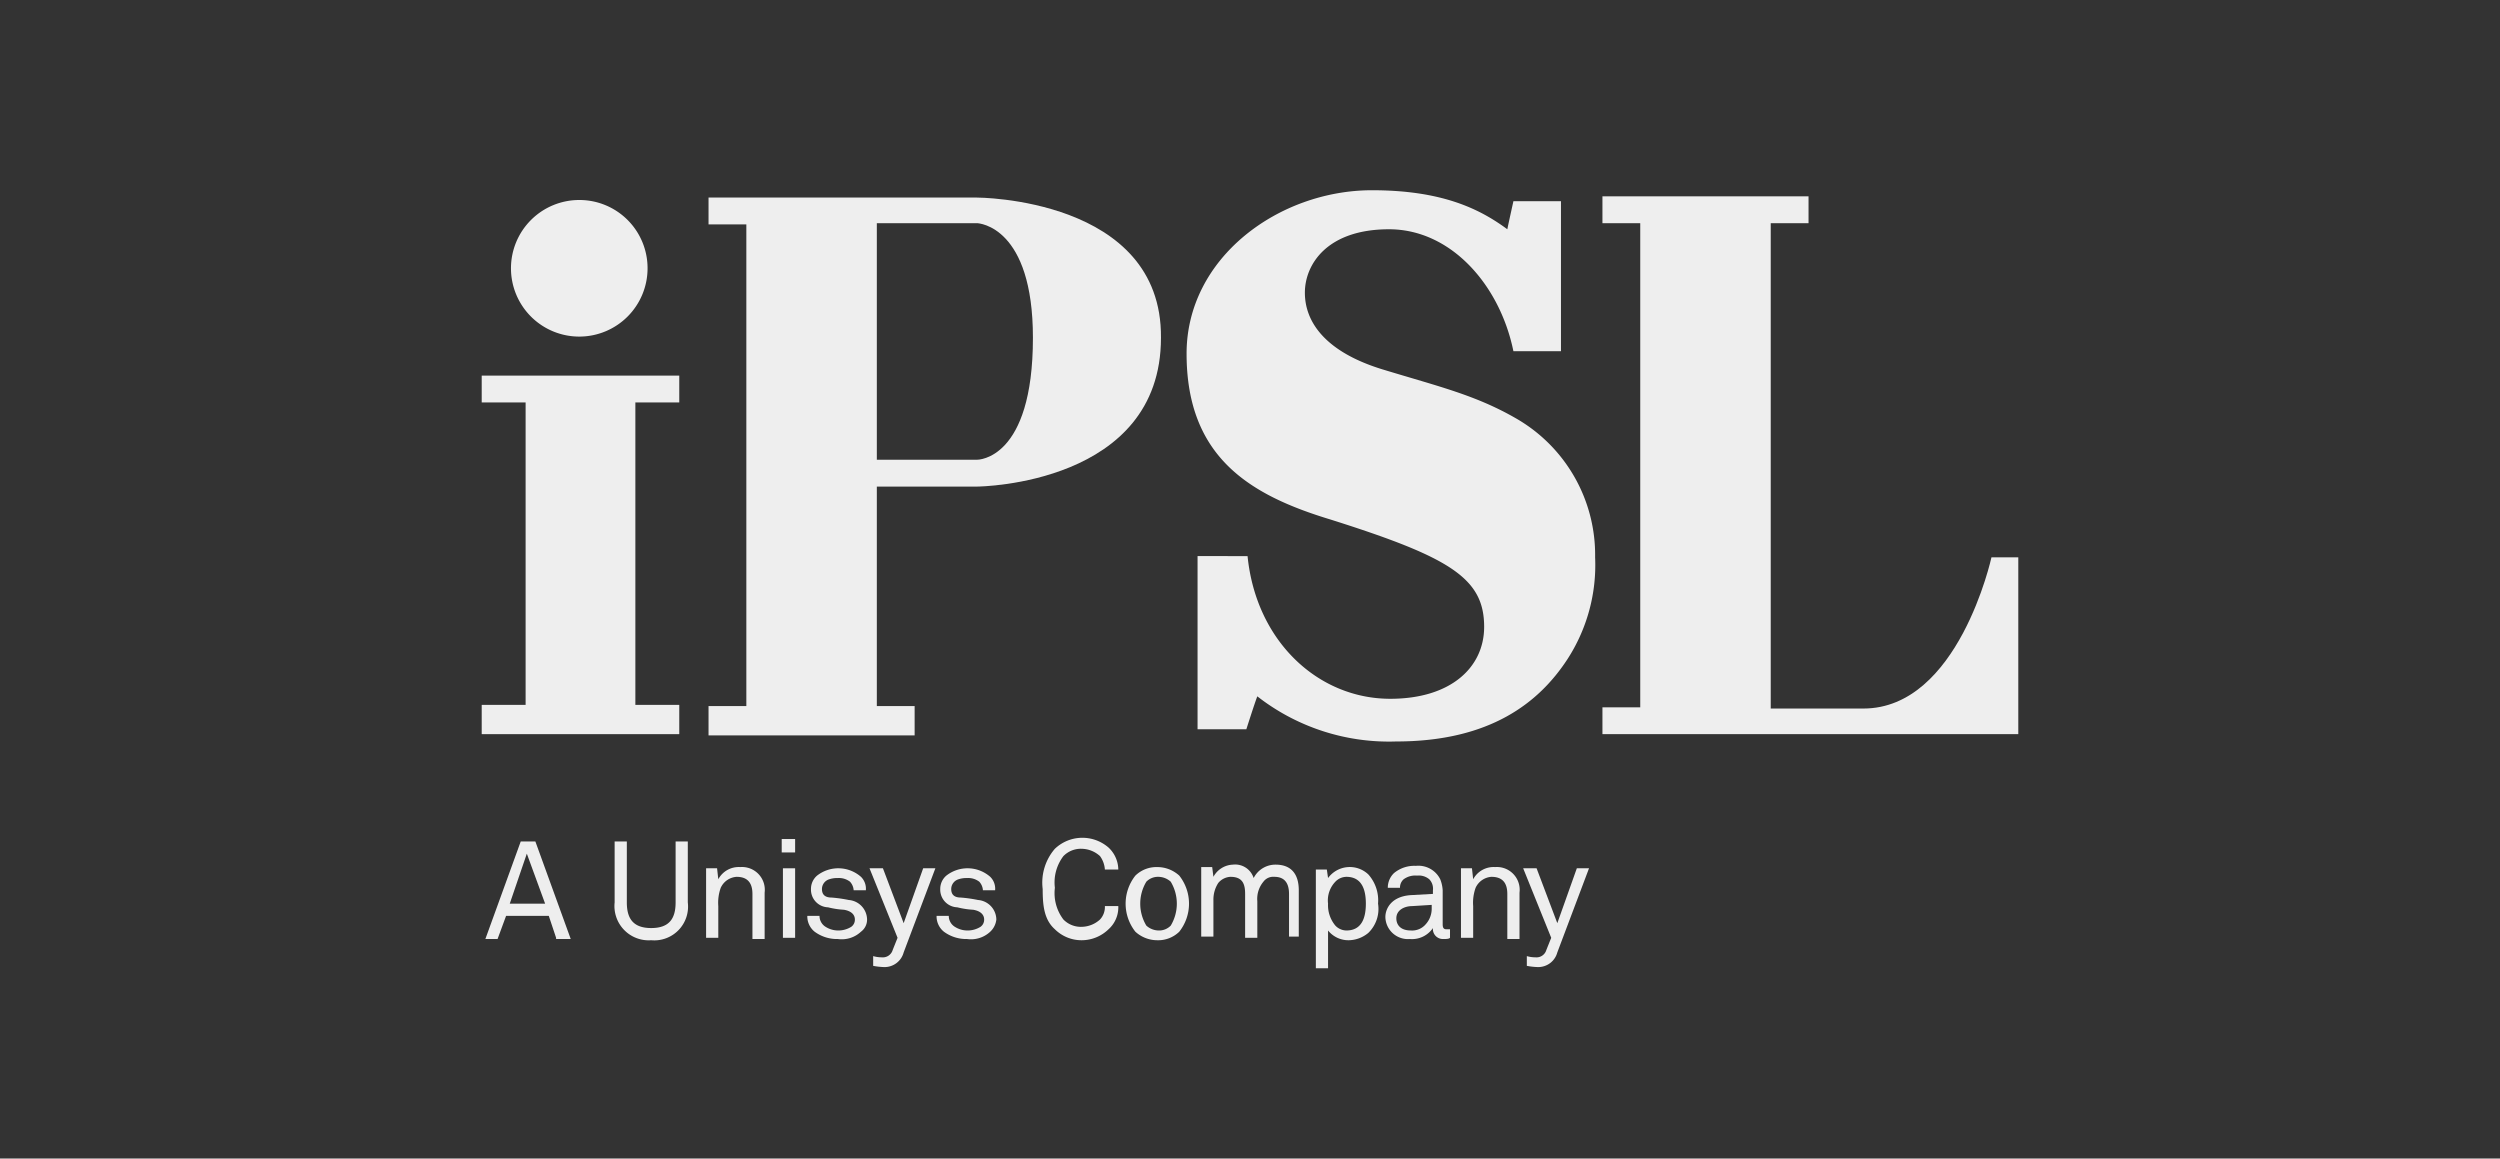 <?xml version="1.0" encoding="UTF-8"?> <svg xmlns="http://www.w3.org/2000/svg" id="Layer_1" data-name="Layer 1" viewBox="0 0 205 95"><rect x="0" y="0" width="205" height="95" fill="#333333" stroke="none"/> <defs> <style>.cls-1{fill:none;}.cls-2{fill:#eee;}</style> </defs> <title>Artboard 1</title> <rect class="cls-1" width="205" height="95"></rect> <path class="cls-2" d="M45.6,76.9,45,75.1H41.5L40.8,77h-1l2.9-8h1.2l2.9,8H45.6ZM43.2,70l-1.4,4.1h2.9Z"></path> <path class="cls-2" d="M53.4,77.1a2.81,2.81,0,0,1-3-3.1V69h1v5c0,1.3.5,2.1,2,2.1s2-.8,2-2.1V69h1v5A2.77,2.77,0,0,1,53.4,77.1Z"></path> <path class="cls-2" d="M61.7,76.9V73.3c0-.9-.4-1.4-1.3-1.4a1.54,1.54,0,0,0-1.3.9,3.64,3.64,0,0,0-.2,1.5v2.6h-1V71.2h.9l.1.9a1.9,1.9,0,0,1,1.8-1,1.87,1.87,0,0,1,2,2.1V77h-1Z"></path> <path class="cls-2" d="M64.1,69.9V68.8h1.1v1.1Zm.1,7V71.2h1v5.7Z"></path> <path class="cls-2" d="M70.6,76.4a2.31,2.31,0,0,1-1.9.6,3.08,3.08,0,0,1-1.9-.6,1.61,1.61,0,0,1-.6-1.3h1a1.05,1.05,0,0,0,.5.9,1.93,1.93,0,0,0,1,.3,2,2,0,0,0,1.1-.3.71.71,0,0,0,.3-.6c0-.4-.3-.7-.9-.8a6.88,6.88,0,0,1-1.3-.2,1.45,1.45,0,0,1-1.4-1.5,1.43,1.43,0,0,1,.5-1.1,2.82,2.82,0,0,1,3.6.1A1.37,1.37,0,0,1,71,73H70a1.14,1.14,0,0,0-.3-.7,1.49,1.49,0,0,0-1-.3,2,2,0,0,0-.7.1.84.84,0,0,0-.6.8c0,.5.3.7.8.7a11.48,11.48,0,0,1,1.4.2,1.63,1.63,0,0,1,1.5,1.6A1.23,1.23,0,0,1,70.6,76.4Z"></path> <path class="cls-2" d="M74.1,78.1a1.62,1.62,0,0,1-1.6,1.2,5.53,5.53,0,0,1-.9-.1v-.8a2.44,2.44,0,0,0,.7.1.84.84,0,0,0,.9-.6l.4-1-2.3-5.7h1.1l1.7,4.5,1.6-4.5h1Z"></path> <path class="cls-2" d="M81.2,76.4a2.31,2.31,0,0,1-1.9.6,3.08,3.08,0,0,1-1.9-.6,1.61,1.61,0,0,1-.6-1.3h1a1.05,1.05,0,0,0,.5.9,1.93,1.93,0,0,0,1,.3,2,2,0,0,0,1.1-.3.71.71,0,0,0,.3-.6c0-.4-.3-.7-.9-.8a6.88,6.88,0,0,1-1.3-.2,1.45,1.45,0,0,1-1.4-1.5,1.43,1.43,0,0,1,.5-1.1,2.82,2.82,0,0,1,3.6.1,1.37,1.37,0,0,1,.4,1.1h-1a1.14,1.14,0,0,0-.3-.7,1.49,1.49,0,0,0-1-.3,2,2,0,0,0-.7.1.84.84,0,0,0-.6.8c0,.5.3.7.8.7a11.48,11.48,0,0,1,1.4.2,1.63,1.63,0,0,1,1.5,1.6A1.6,1.6,0,0,1,81.2,76.4Z"></path> <path class="cls-2" d="M90.9,76.2a3.17,3.17,0,0,1-2.2.9,3.1,3.1,0,0,1-2.2-.9c-.9-.8-1-2-1-3.3a4.24,4.24,0,0,1,1-3.3,3.27,3.27,0,0,1,4.4-.1,2.5,2.5,0,0,1,.8,1.8H90.6a2.1,2.1,0,0,0-.4-1.1,2.29,2.29,0,0,0-1.5-.6,2,2,0,0,0-1.5.6,3.57,3.57,0,0,0-.7,2.6,3.57,3.57,0,0,0,.7,2.6,2,2,0,0,0,1.5.6,2.29,2.29,0,0,0,1.5-.6,1.5,1.5,0,0,0,.4-1.1h1.1A2.41,2.41,0,0,1,90.9,76.2Z"></path> <path class="cls-2" d="M96.7,76.4a2.48,2.48,0,0,1-1.8.7,2.67,2.67,0,0,1-1.8-.7,3.71,3.71,0,0,1,0-4.6,2.48,2.48,0,0,1,1.8-.7,2.67,2.67,0,0,1,1.8.7,3.71,3.71,0,0,1,0,4.6ZM96,72.3a1.53,1.53,0,0,0-1-.4,1.33,1.33,0,0,0-1,.4,3.49,3.49,0,0,0,0,3.6,1.53,1.53,0,0,0,1,.4,1.33,1.33,0,0,0,1-.4,3.49,3.49,0,0,0,0-3.6Z"></path> <path class="cls-2" d="M105.7,76.9V73.3c0-.8-.3-1.4-1.2-1.4a1,1,0,0,0-.9.4,2.2,2.2,0,0,0-.5,1.6v3h-1V73.3c0-.8-.2-1.4-1.2-1.4a1.39,1.39,0,0,0-1,.5,2.5,2.5,0,0,0-.4,1.4v3h-1V71.1h.9l.1.8a1.9,1.9,0,0,1,1.6-1,1.59,1.59,0,0,1,1.7,1.1,2,2,0,0,1,1.8-1.1c1.3,0,1.9.8,1.9,2.1v3.8h-.8Z"></path> <path class="cls-2" d="M112.2,76.5a2.58,2.58,0,0,1-1.6.6,2.14,2.14,0,0,1-1.7-.8v3.1h-1V71.3h.9l.1.7a2.21,2.21,0,0,1,3.3-.3,3.19,3.19,0,0,1,.8,2.4A2.74,2.74,0,0,1,112.2,76.5Zm-1.8-4.6a1.27,1.27,0,0,0-.9.4,2.21,2.21,0,0,0-.6,1.8,2.61,2.61,0,0,0,.6,1.8,1.27,1.27,0,0,0,.9.4c1.3,0,1.6-1.1,1.6-2.2S111.7,71.9,110.4,71.9Z"></path> <path class="cls-2" d="M118.3,77a.82.82,0,0,1-.8-.9h0a2.08,2.08,0,0,1-1.9.9,1.85,1.85,0,0,1-2-1.8c0-.7.5-1.7,2.1-1.8l1.8-.1V73a1.1,1.1,0,0,0-.3-.9,1.33,1.33,0,0,0-1-.3,1.61,1.61,0,0,0-1.1.3.91.91,0,0,0-.3.7h-1a1.66,1.66,0,0,1,.5-1.2,2.61,2.61,0,0,1,1.8-.6,2,2,0,0,1,2,1.1,2.92,2.92,0,0,1,.2.9v2.8c0,.3.1.4.3.4h.3v.7C118.8,77,118.6,77,118.3,77Zm-.9-2.8-1.6.1c-.6,0-1.3.3-1.3,1,0,.5.3,1,1.2,1a1.46,1.46,0,0,0,1.2-.5,1.9,1.9,0,0,0,.5-1.3Z"></path> <path class="cls-2" d="M123.6,76.9V73.3c0-.9-.4-1.4-1.3-1.4a1.54,1.54,0,0,0-1.3.9,3.64,3.64,0,0,0-.2,1.5v2.6h-1V71.2h.9l.1.9a1.9,1.9,0,0,1,1.8-1,1.87,1.87,0,0,1,2,2.1V77h-1Z"></path> <path class="cls-2" d="M127.7,78.1a1.62,1.62,0,0,1-1.6,1.2,5.53,5.53,0,0,1-.9-.1v-.8a2.44,2.44,0,0,0,.7.1.84.84,0,0,0,.9-.6l.4-1-2.3-5.7H126l1.7,4.5,1.6-4.5h1Z"></path> <path class="cls-2" d="M53.1,22a5.6,5.6,0,1,1-5.6-5.6A5.59,5.59,0,0,1,53.1,22"></path> <path class="cls-2" d="M97.3,29c0,8.5,5.2,11.6,11.8,13.6,9.8,3.1,12.6,4.8,12.6,8.8,0,3.3-2.7,5.9-7.7,5.9-5.9,0-11-4.7-11.7-11.7H98.2V59.8h4s.7-2.2.9-2.7a17.55,17.55,0,0,0,11.4,3.7c7.7,0,11.7-3.2,14-6.7a14.19,14.19,0,0,0,2.3-8.4,12.91,12.91,0,0,0-6.5-11.4c-3.3-1.9-6.3-2.6-10.9-4S107,26.5,107,24c0-2.3,1.8-5.2,6.9-5.2s9.1,4.6,10.2,10H128V16.5h-3.9s-.4,1.8-.5,2.3c-2.3-1.7-5.4-3.2-11.1-3.2-7.6,0-15.2,5.5-15.2,13.4"></path> <polyline class="cls-2" points="39.5 30.8 39.5 33 43.1 33 43.1 57.8 39.5 57.8 39.5 60.2 55.7 60.2 55.7 57.8 52.1 57.8 52.1 33 55.7 33 55.7 30.8 39.5 30.8"></polyline> <path class="cls-2" d="M164.6,45.7h-1.3s-2.7,12.4-10.5,12.4h-7.6V18.3h3.1V16.1H131.4v2.2h3.1V58h-3.1v2.2h34.1V45.7Z"></path> <path class="cls-2" d="M80.1,16.2h-22v2.2h3.1V57.9H58.1v2.4H75V57.9H71.9v-18h8.2c.3,0,15.1-.2,15.1-12.2C95.3,16.2,80.1,16.2,80.1,16.2Zm0,21.5H71.9V18.3h8.2c.2,0,4.6.3,4.6,9.4C84.7,37.7,80.2,37.7,80.1,37.7Z"></path> </svg> 
